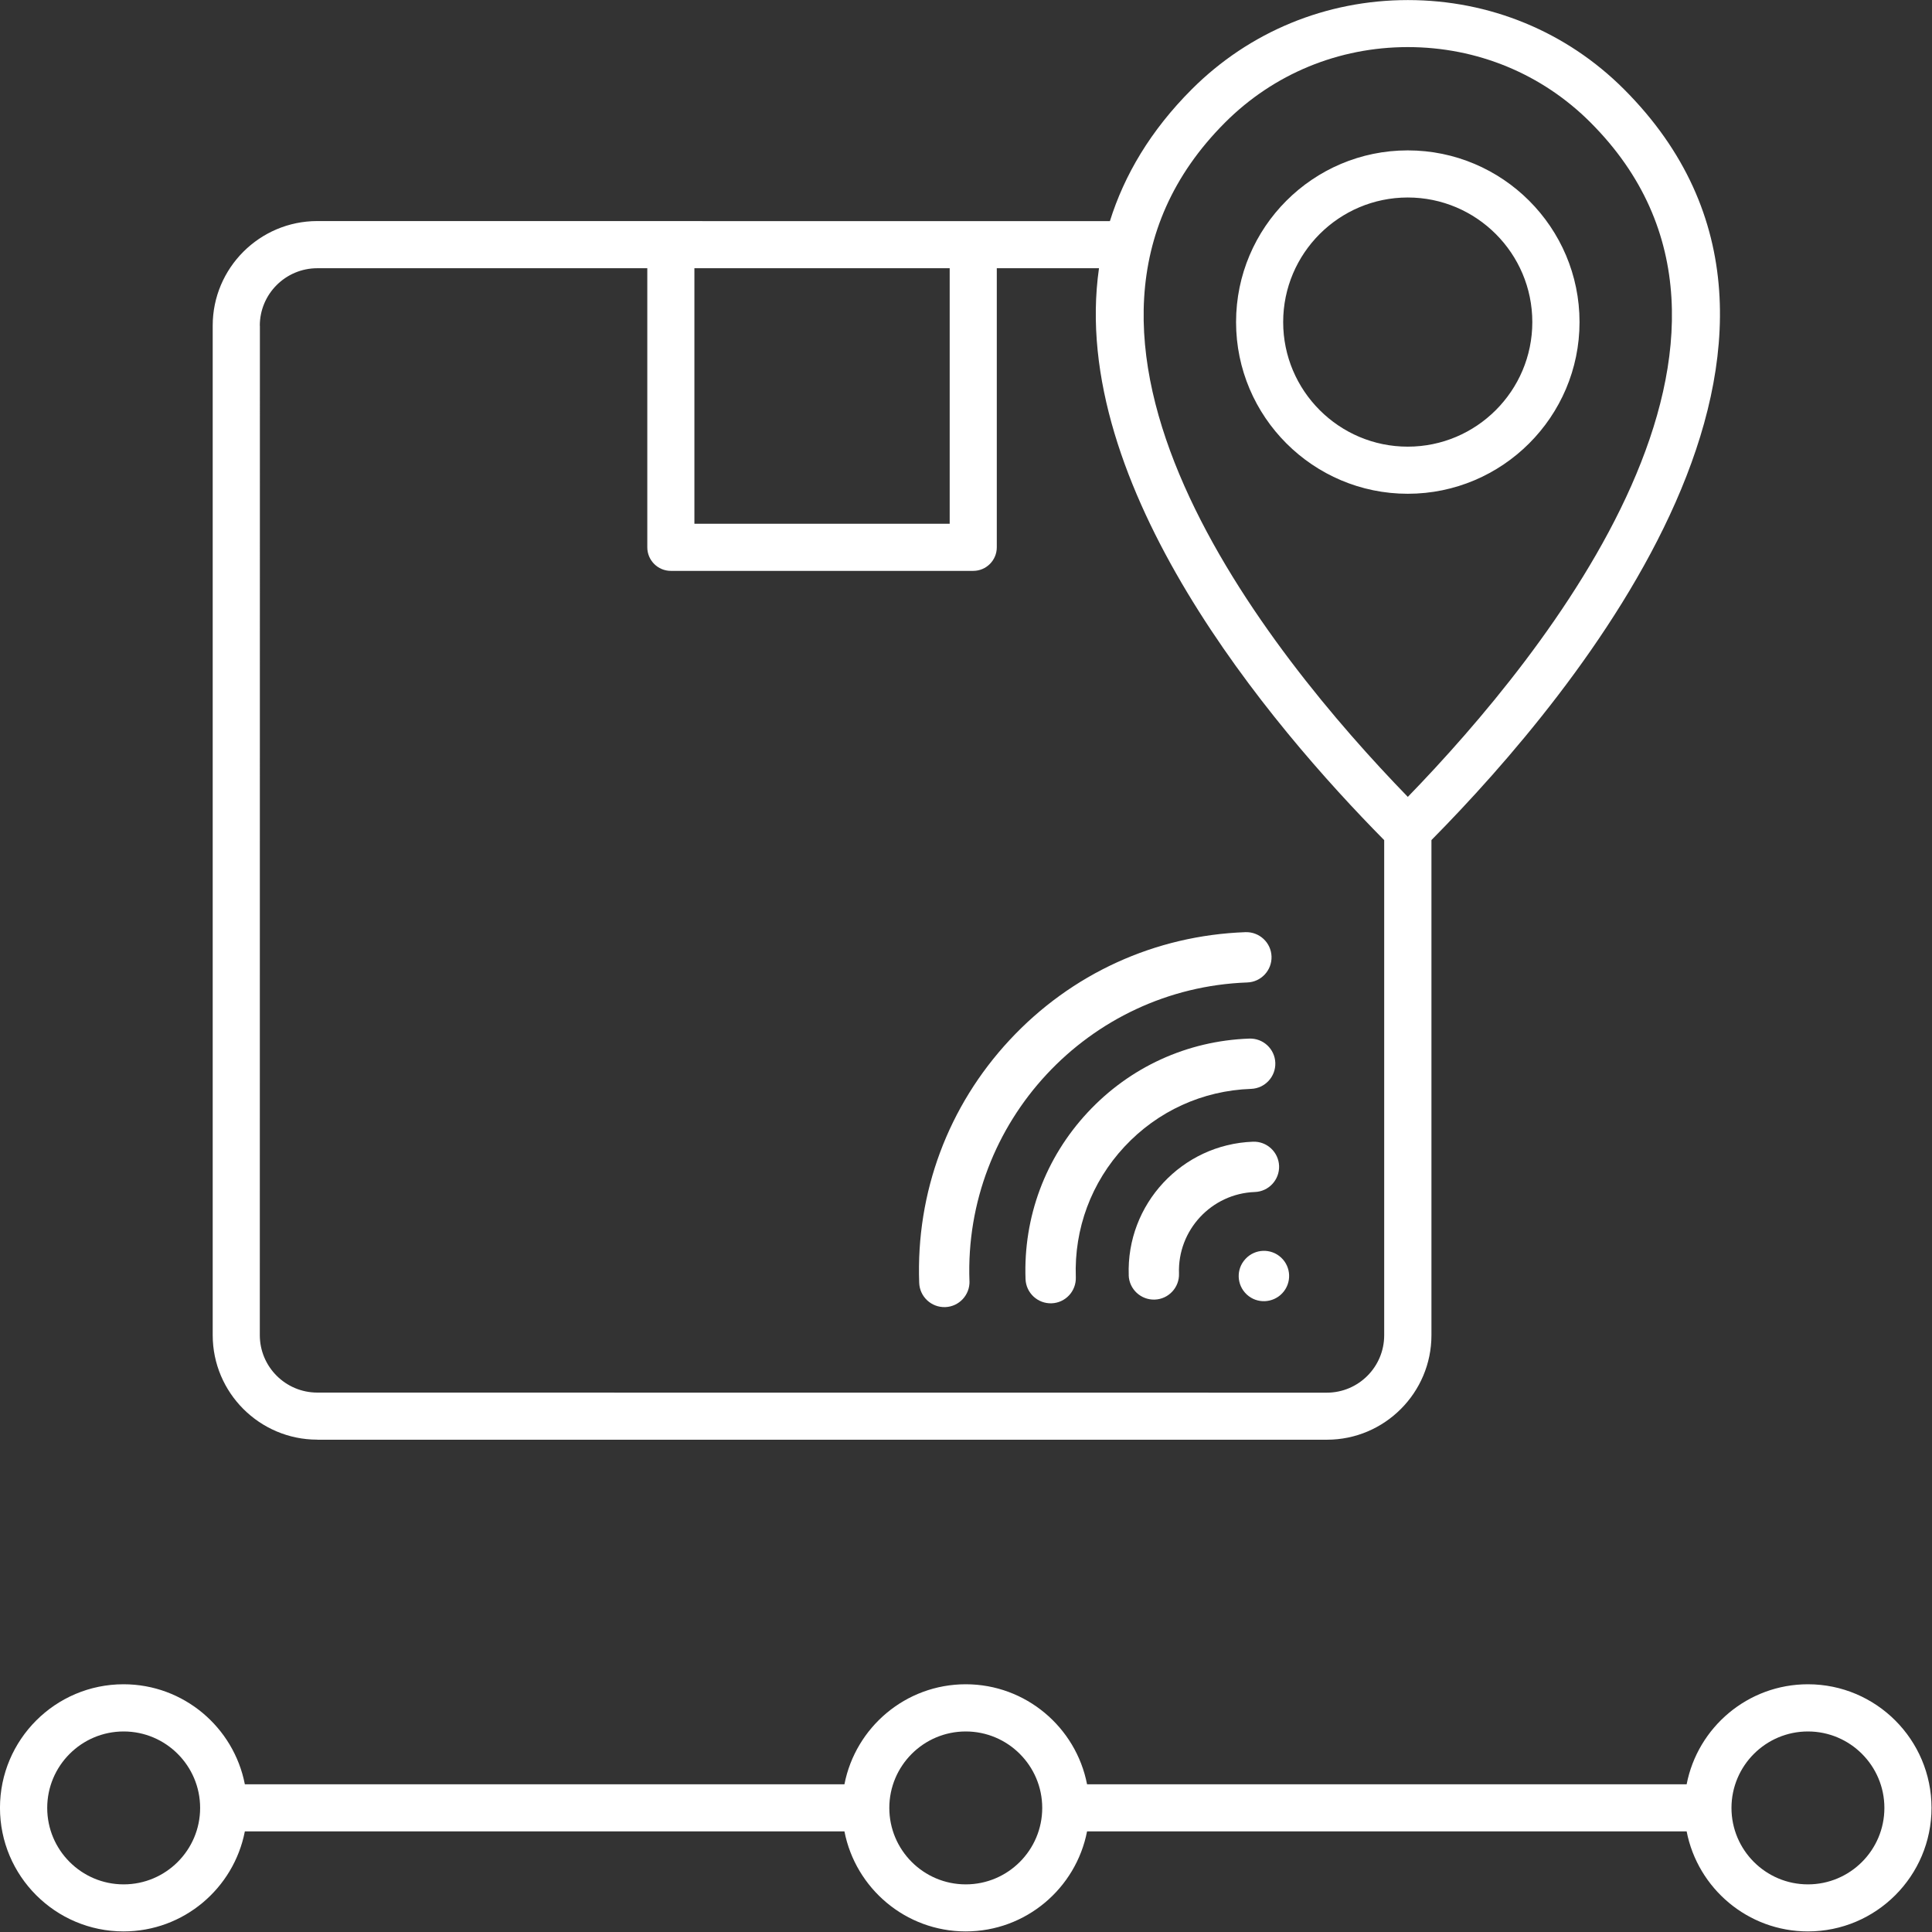 <?xml version="1.0" encoding="UTF-8" standalone="no"?>
<!DOCTYPE svg PUBLIC "-//W3C//DTD SVG 1.1//EN" "http://www.w3.org/Graphics/SVG/1.1/DTD/svg11.dtd">
<svg width="100%" height="100%" viewBox="0 0 120 120" version="1.1" xmlns="http://www.w3.org/2000/svg" xmlns:xlink="http://www.w3.org/1999/xlink" xml:space="preserve" xmlns:serif="http://www.serif.com/" style="fill-rule:evenodd;clip-rule:evenodd;stroke-linejoin:round;stroke-miterlimit:2;">
    <rect x="0" y="0" width="120" height="120" fill="#333333" stroke="none"/>
    <g transform="matrix(1.333,0,0,1.333,-6.665,-6.666)">
        <path d="M89.242,83.48C86.441,83.48 84.105,85.488 83.59,88.14L55.652,88.14C55.136,85.488 52.8,83.48 49.999,83.48C47.199,83.48 44.863,85.488 44.347,88.14L16.409,88.14C15.893,85.488 13.558,83.48 10.757,83.48C7.581,83.48 4.999,86.062 4.999,89.238C4.999,92.414 7.581,94.996 10.757,94.996C13.558,94.996 15.894,92.988 16.409,90.335L44.347,90.335C44.863,92.988 47.199,94.996 49.999,94.996C52.8,94.996 55.136,92.988 55.652,90.335L83.59,90.335C84.105,92.988 86.441,94.996 89.242,94.996C92.418,94.996 95,92.414 95,89.238C95,86.062 92.418,83.48 89.242,83.48ZM10.762,92.804C8.797,92.804 7.2,91.207 7.2,89.242C7.2,87.277 8.797,85.679 10.762,85.679C12.727,85.679 14.325,87.277 14.325,89.242C14.325,91.207 12.727,92.804 10.762,92.804ZM50,92.804C48.035,92.804 46.438,91.207 46.438,89.242C46.438,87.277 48.035,85.679 50,85.679C51.965,85.679 53.563,87.277 53.563,89.242C53.563,91.207 51.965,92.804 50,92.804ZM89.242,92.804C87.277,92.804 85.679,91.207 85.679,89.242C85.679,87.277 87.277,85.679 89.242,85.679C91.207,85.679 92.804,87.277 92.804,89.242C92.804,91.207 91.207,92.804 89.242,92.804ZM19.789,72.085L66.828,72.085C69.515,72.085 71.699,69.898 71.699,67.214L71.699,44.144C78.523,37.238 92.23,20.718 80.668,9.156C77.988,6.476 74.414,5.004 70.602,5.004C66.79,5.004 63.215,6.48 60.536,9.156C58.602,11.09 57.387,13.164 56.716,15.305L19.786,15.301C17.098,15.301 14.911,17.488 14.911,20.172L14.911,67.211C14.911,69.898 17.098,72.082 19.786,72.082L19.789,72.085ZM62.086,10.706C64.348,8.445 67.371,7.195 70.598,7.195C73.824,7.195 76.848,8.441 79.109,10.706C89.039,20.64 77.086,35.444 70.598,42.132C64.109,35.449 52.153,20.64 62.086,10.706ZM37.356,17.499L49.251,17.499L49.251,29.405L37.356,29.405L37.356,17.499ZM17.106,20.175C17.106,18.698 18.309,17.499 19.786,17.499L35.161,17.499L35.161,30.503C35.161,31.109 35.653,31.601 36.258,31.601L50.348,31.601C50.954,31.601 51.446,31.109 51.446,30.503L51.446,17.499L56.208,17.499C54.759,27.632 64.2,38.784 69.497,44.147L69.497,67.217C69.497,68.694 68.298,69.893 66.821,69.893L19.786,69.889C18.309,69.889 17.106,68.69 17.106,67.213L17.11,20.174L17.106,20.175ZM78.599,20.008C78.599,15.598 75.009,12.008 70.595,12.008C66.181,12.008 62.595,15.598 62.595,20.008C62.595,24.418 66.185,28.008 70.595,28.008C75.005,28.008 78.599,24.418 78.599,20.008ZM64.79,20.008C64.79,16.805 67.395,14.203 70.595,14.203C73.798,14.203 76.399,16.809 76.399,20.008C76.399,23.211 73.794,25.813 70.595,25.813C67.392,25.813 64.79,23.207 64.79,20.008Z" style="fill:white;fill-rule:nonzero;"/>
    </g>
    <g transform="matrix(0.681,-0.732,0.732,0.681,-5.663,86.71)">
        <path d="M57.109,50.379C56.5,50.988 56.5,51.977 57.109,52.59C57.414,52.895 57.812,53.047 58.215,53.047C58.613,53.047 59.015,52.895 59.32,52.59C61.226,50.684 64.332,50.684 66.238,52.59C66.847,53.199 67.836,53.199 68.449,52.59C69.058,51.981 69.058,50.988 68.449,50.379C65.324,47.254 60.238,47.254 57.113,50.379L57.109,50.379Z" style="fill:white;fill-rule:nonzero;"/>
    </g>
    <g transform="matrix(0.681,-0.732,0.732,0.681,-5.663,86.71)">
        <path d="M62.777,41.617C58.922,41.617 55.3,43.117 52.574,45.844C51.965,46.453 51.965,47.441 52.574,48.054C52.879,48.359 53.277,48.512 53.679,48.512C54.078,48.512 54.48,48.359 54.785,48.054C56.922,45.918 59.762,44.742 62.777,44.742C65.797,44.742 68.637,45.918 70.769,48.054C71.379,48.664 72.367,48.664 72.98,48.054C73.59,47.445 73.59,46.457 72.98,45.844C70.254,43.117 66.633,41.617 62.777,41.617L62.777,41.617Z" style="fill:white;fill-rule:nonzero;"/>
    </g>
    <g transform="matrix(0.681,-0.732,0.732,0.681,-5.663,86.71)">
        <path d="M50.109,43.379C57.093,36.395 68.461,36.395 75.449,43.379C75.754,43.684 76.152,43.836 76.555,43.836C76.953,43.836 77.355,43.684 77.66,43.379C78.269,42.77 78.269,41.781 77.66,41.168C73.687,37.195 68.402,35.004 62.781,35.004C57.16,35.004 51.875,37.192 47.902,41.168C47.293,41.777 47.293,42.766 47.902,43.379C48.511,43.988 49.5,43.988 50.113,43.379L50.109,43.379Z" style="fill:white;fill-rule:nonzero;"/>
    </g>
    <g transform="matrix(0.681,-0.732,0.732,0.681,-5.663,86.71)">
        <path d="M64.367,56.559C64.367,55.696 63.668,54.996 62.805,54.996L62.789,54.996C61.926,54.996 61.234,55.696 61.234,56.559C61.234,57.422 61.941,58.121 62.804,58.121C63.668,58.121 64.367,57.422 64.367,56.559L64.367,56.559Z" style="fill:white;fill-rule:nonzero;"/>
    </g>
</svg>
